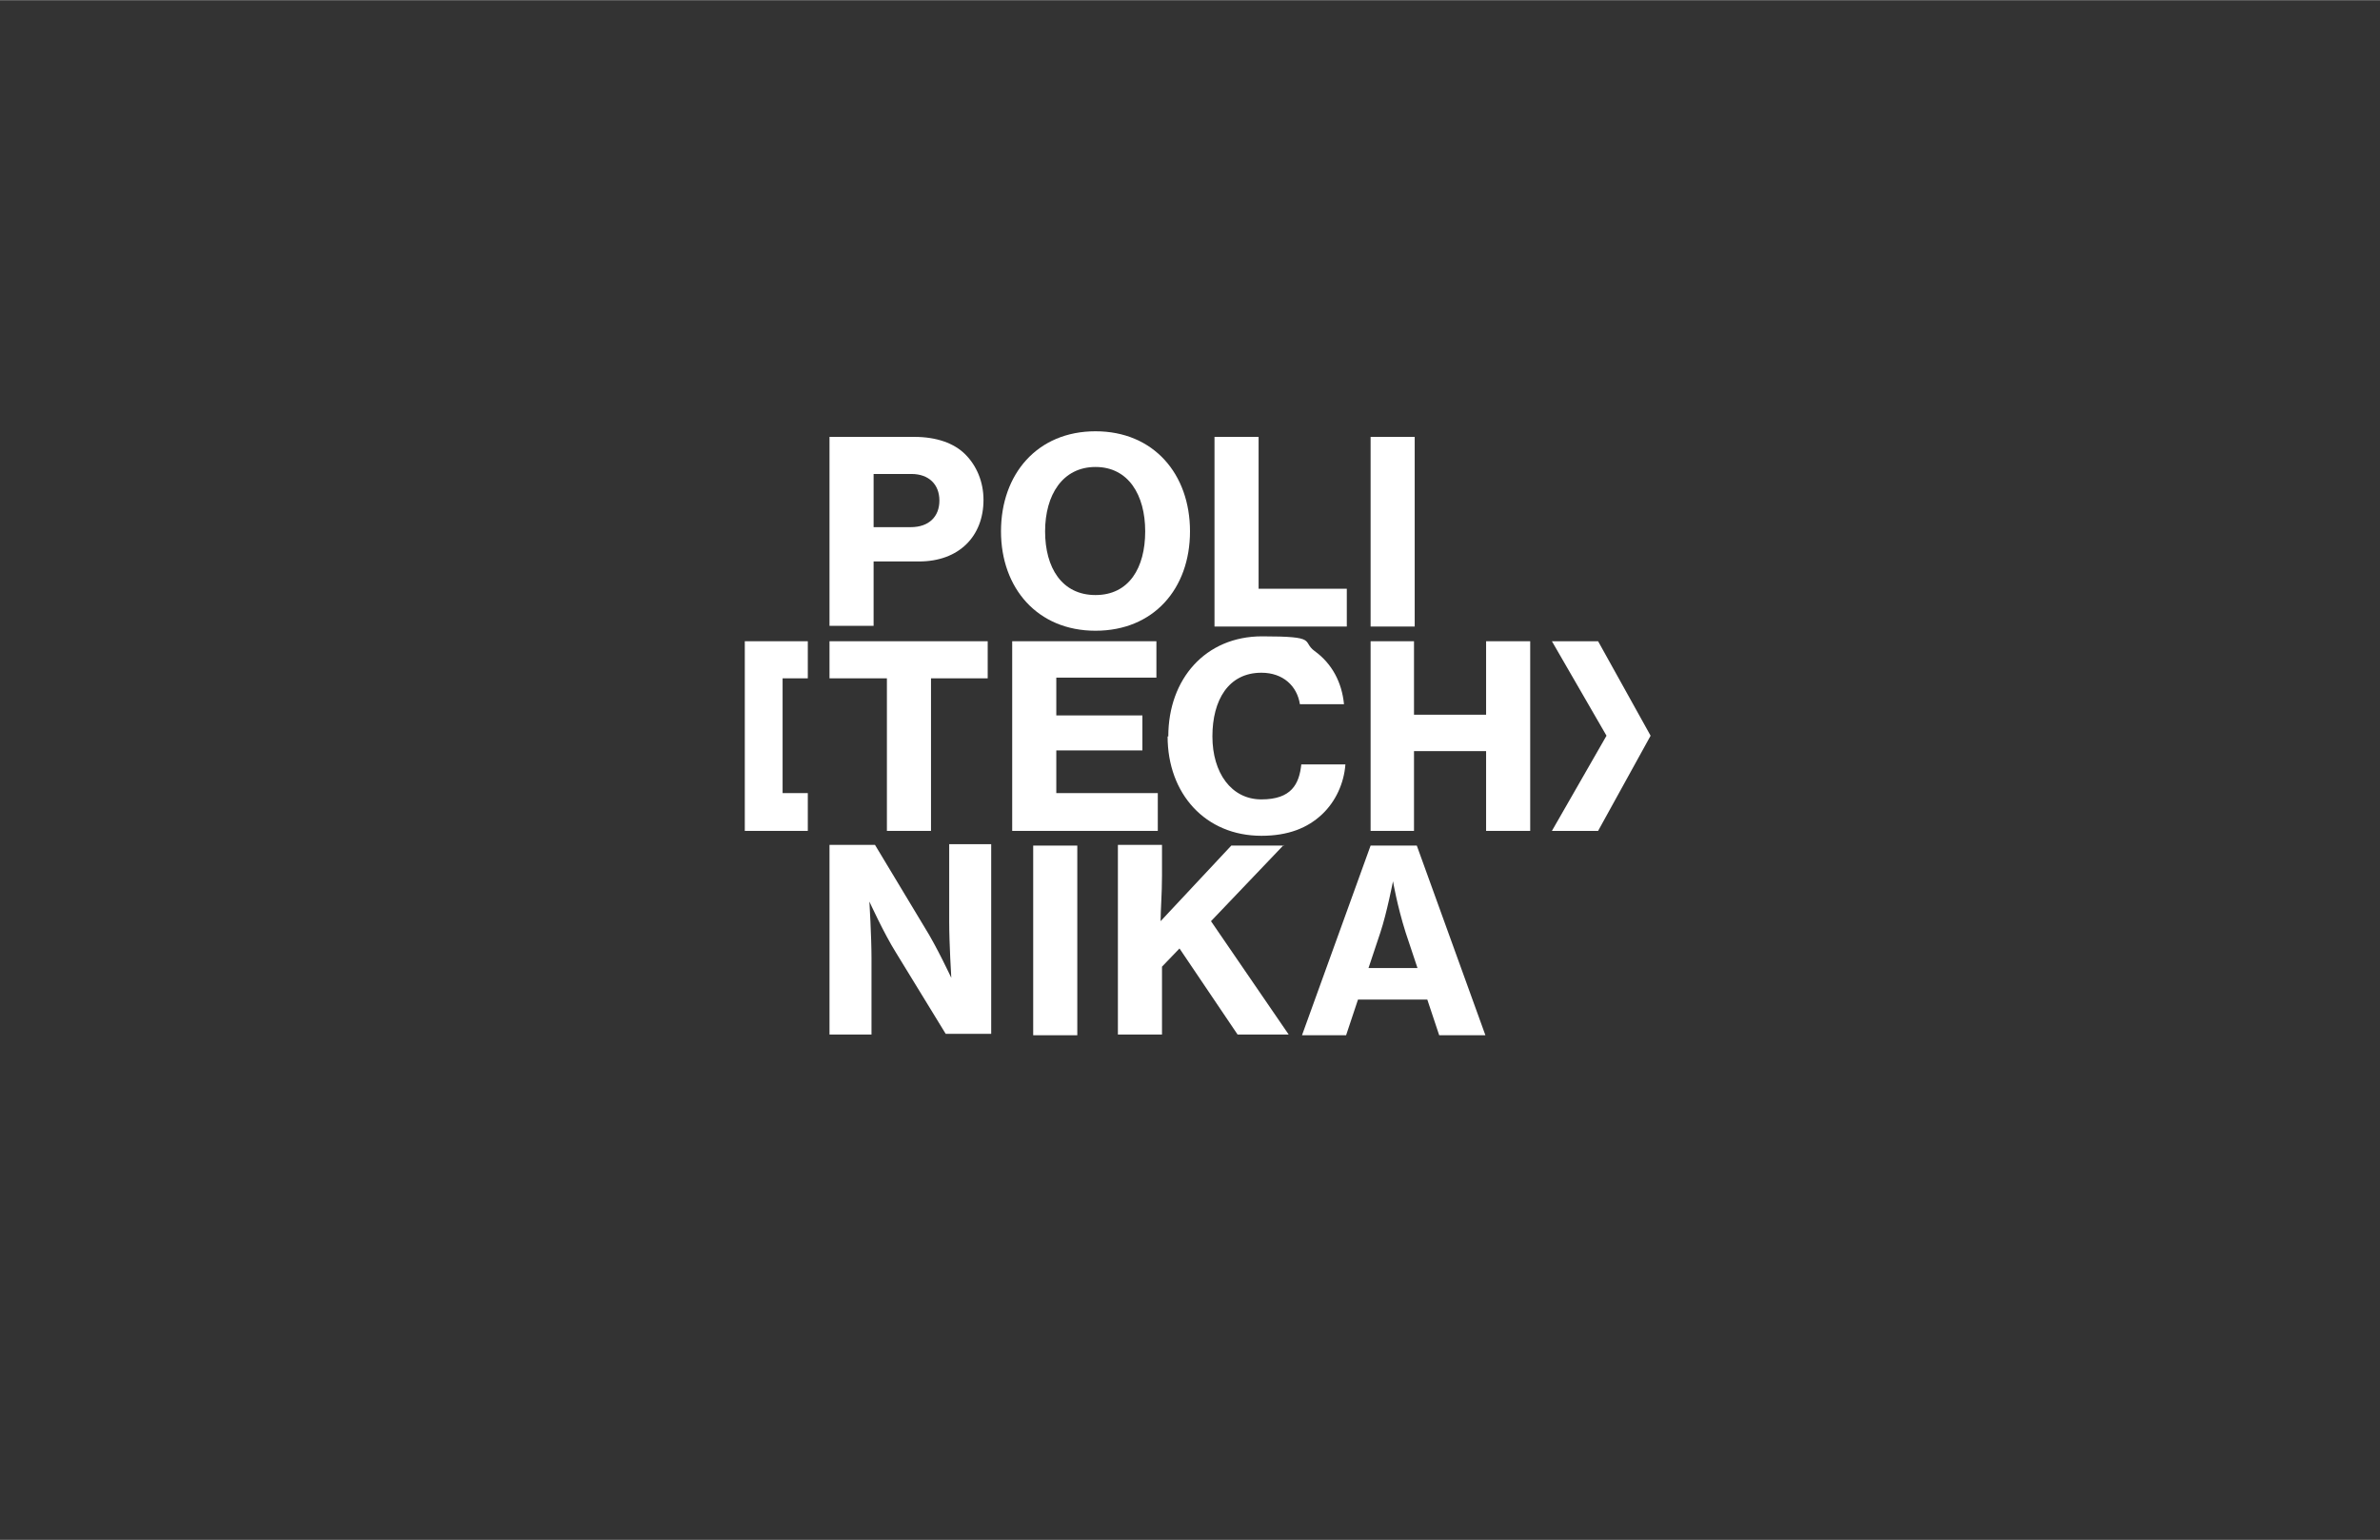 <svg id="Warstwa_1" xmlns="http://www.w3.org/2000/svg" width="119.9mm" height="77.6mm" version="1.1" viewBox="0 0 340 220">
  <rect x="0" y="0" width="340" height="220" fill="#333333" stroke="none"/>
  <defs>
    <style>
      .st0 {
        fill: #fff;
      }
    </style>
  </defs>
  <polygon class="st0" points="115.4 96.9 115.4 91.6 111.8 91.6 106.4 91.6 106.4 118.7 111.8 118.7 115.4 118.7 115.4 113.3 111.8 113.3 111.8 96.9 115.4 96.9"/>
  <path class="st0" d="M118.5,62.4h12.1c3.2,0,5.7.9,7.3,2.5s2.6,3.9,2.6,6.5c0,5.2-3.5,8.8-9.2,8.8h-6.5v9.2h-6.3v-27.1ZM124.8,75.3h5.3c2.6,0,4.1-1.5,4.1-3.8s-1.5-3.8-4-3.8h-5.4v7.6Z"/>
  <path class="st0" d="M143,75.9c0-8.2,5.2-14.3,13.5-14.3s13.5,6.1,13.5,14.3-5.2,14.2-13.5,14.2-13.5-6.1-13.5-14.2M163.6,75.9c0-5.2-2.4-9.2-7.1-9.2s-7.2,4-7.2,9.2,2.4,9.1,7.2,9.1,7.1-3.9,7.1-9.1"/>
  <polygon class="st0" points="173.5 62.4 179.8 62.4 179.8 84.1 192.4 84.1 192.4 89.5 173.5 89.5 173.5 62.4"/>
  <rect class="st0" x="195.8" y="62.4" width="6.3" height="27.1"/>
  <polygon class="st0" points="118.5 91.6 141.1 91.6 141.1 96.9 133 96.9 133 118.7 126.7 118.7 126.7 96.9 118.5 96.9 118.5 91.6"/>
  <polygon class="st0" points="144.6 91.6 165.2 91.6 165.2 96.8 150.9 96.8 150.9 102.2 163.2 102.2 163.2 107.2 150.9 107.2 150.9 113.3 165.4 113.3 165.4 118.7 144.6 118.7 144.6 91.6"/>
  <path class="st0" d="M166.9,105.2c0-8.2,5.3-14.3,13.4-14.3s5.6.7,7.5,2.1c2.5,1.8,3.9,4.5,4.2,7.6h-6.3c-.4-2.6-2.4-4.5-5.5-4.5-4.7,0-7,3.9-7,9.1s2.7,9,7,9,5.4-2.2,5.7-5h6.3c-.2,2.7-1.4,5.3-3.3,7.1-2.1,2-4.9,3.1-8.7,3.1-8,0-13.4-6-13.4-14.2"/>
  <polygon class="st0" points="195.8 91.6 202 91.6 202 102.1 212.3 102.1 212.3 91.6 218.6 91.6 218.6 118.7 212.3 118.7 212.3 107.3 202 107.3 202 118.7 195.8 118.7 195.8 91.6"/>
  <rect class="st0" x="147.6" y="120.8" width="6.3" height="27.1"/>
  <polygon class="st0" points="221.7 91.6 229.5 105.1 221.7 118.7 228.3 118.7 235.8 105.1 228.3 91.6 221.7 91.6"/>
  <path class="st0" d="M135.6,120.8v10.9c0,3.1.3,8,.3,8h0s-2.1-4.5-3.8-7.2l-7.1-11.8h-6.5v27.1h6v-10.9c0-3.1-.3-8.1-.3-8.1h0s2.1,4.6,3.8,7.3l7.1,11.6h6.5v-27.1h-6Z"/>
  <path class="st0" d="M183.4,120.8h-7.5l-10.1,10.8c0-1.5.2-4,.2-6.5v-4.4h-6.3v27.1h6.3v-9.7l2.5-2.6,8.3,12.3h7.3l-11.1-16.2,10.4-10.9Z"/>
  <path class="st0" d="M195.8,120.8l-9.8,27.1h6.3l1.7-5.1h9.9l1.7,5.1h6.6l-9.8-27.1h-6.6ZM195.5,138.3l1.7-5.1c.9-2.7,1.8-7.3,1.8-7.3h0s.6,3.5,1.8,7.3l1.7,5.1h-7Z"/>
</svg>
